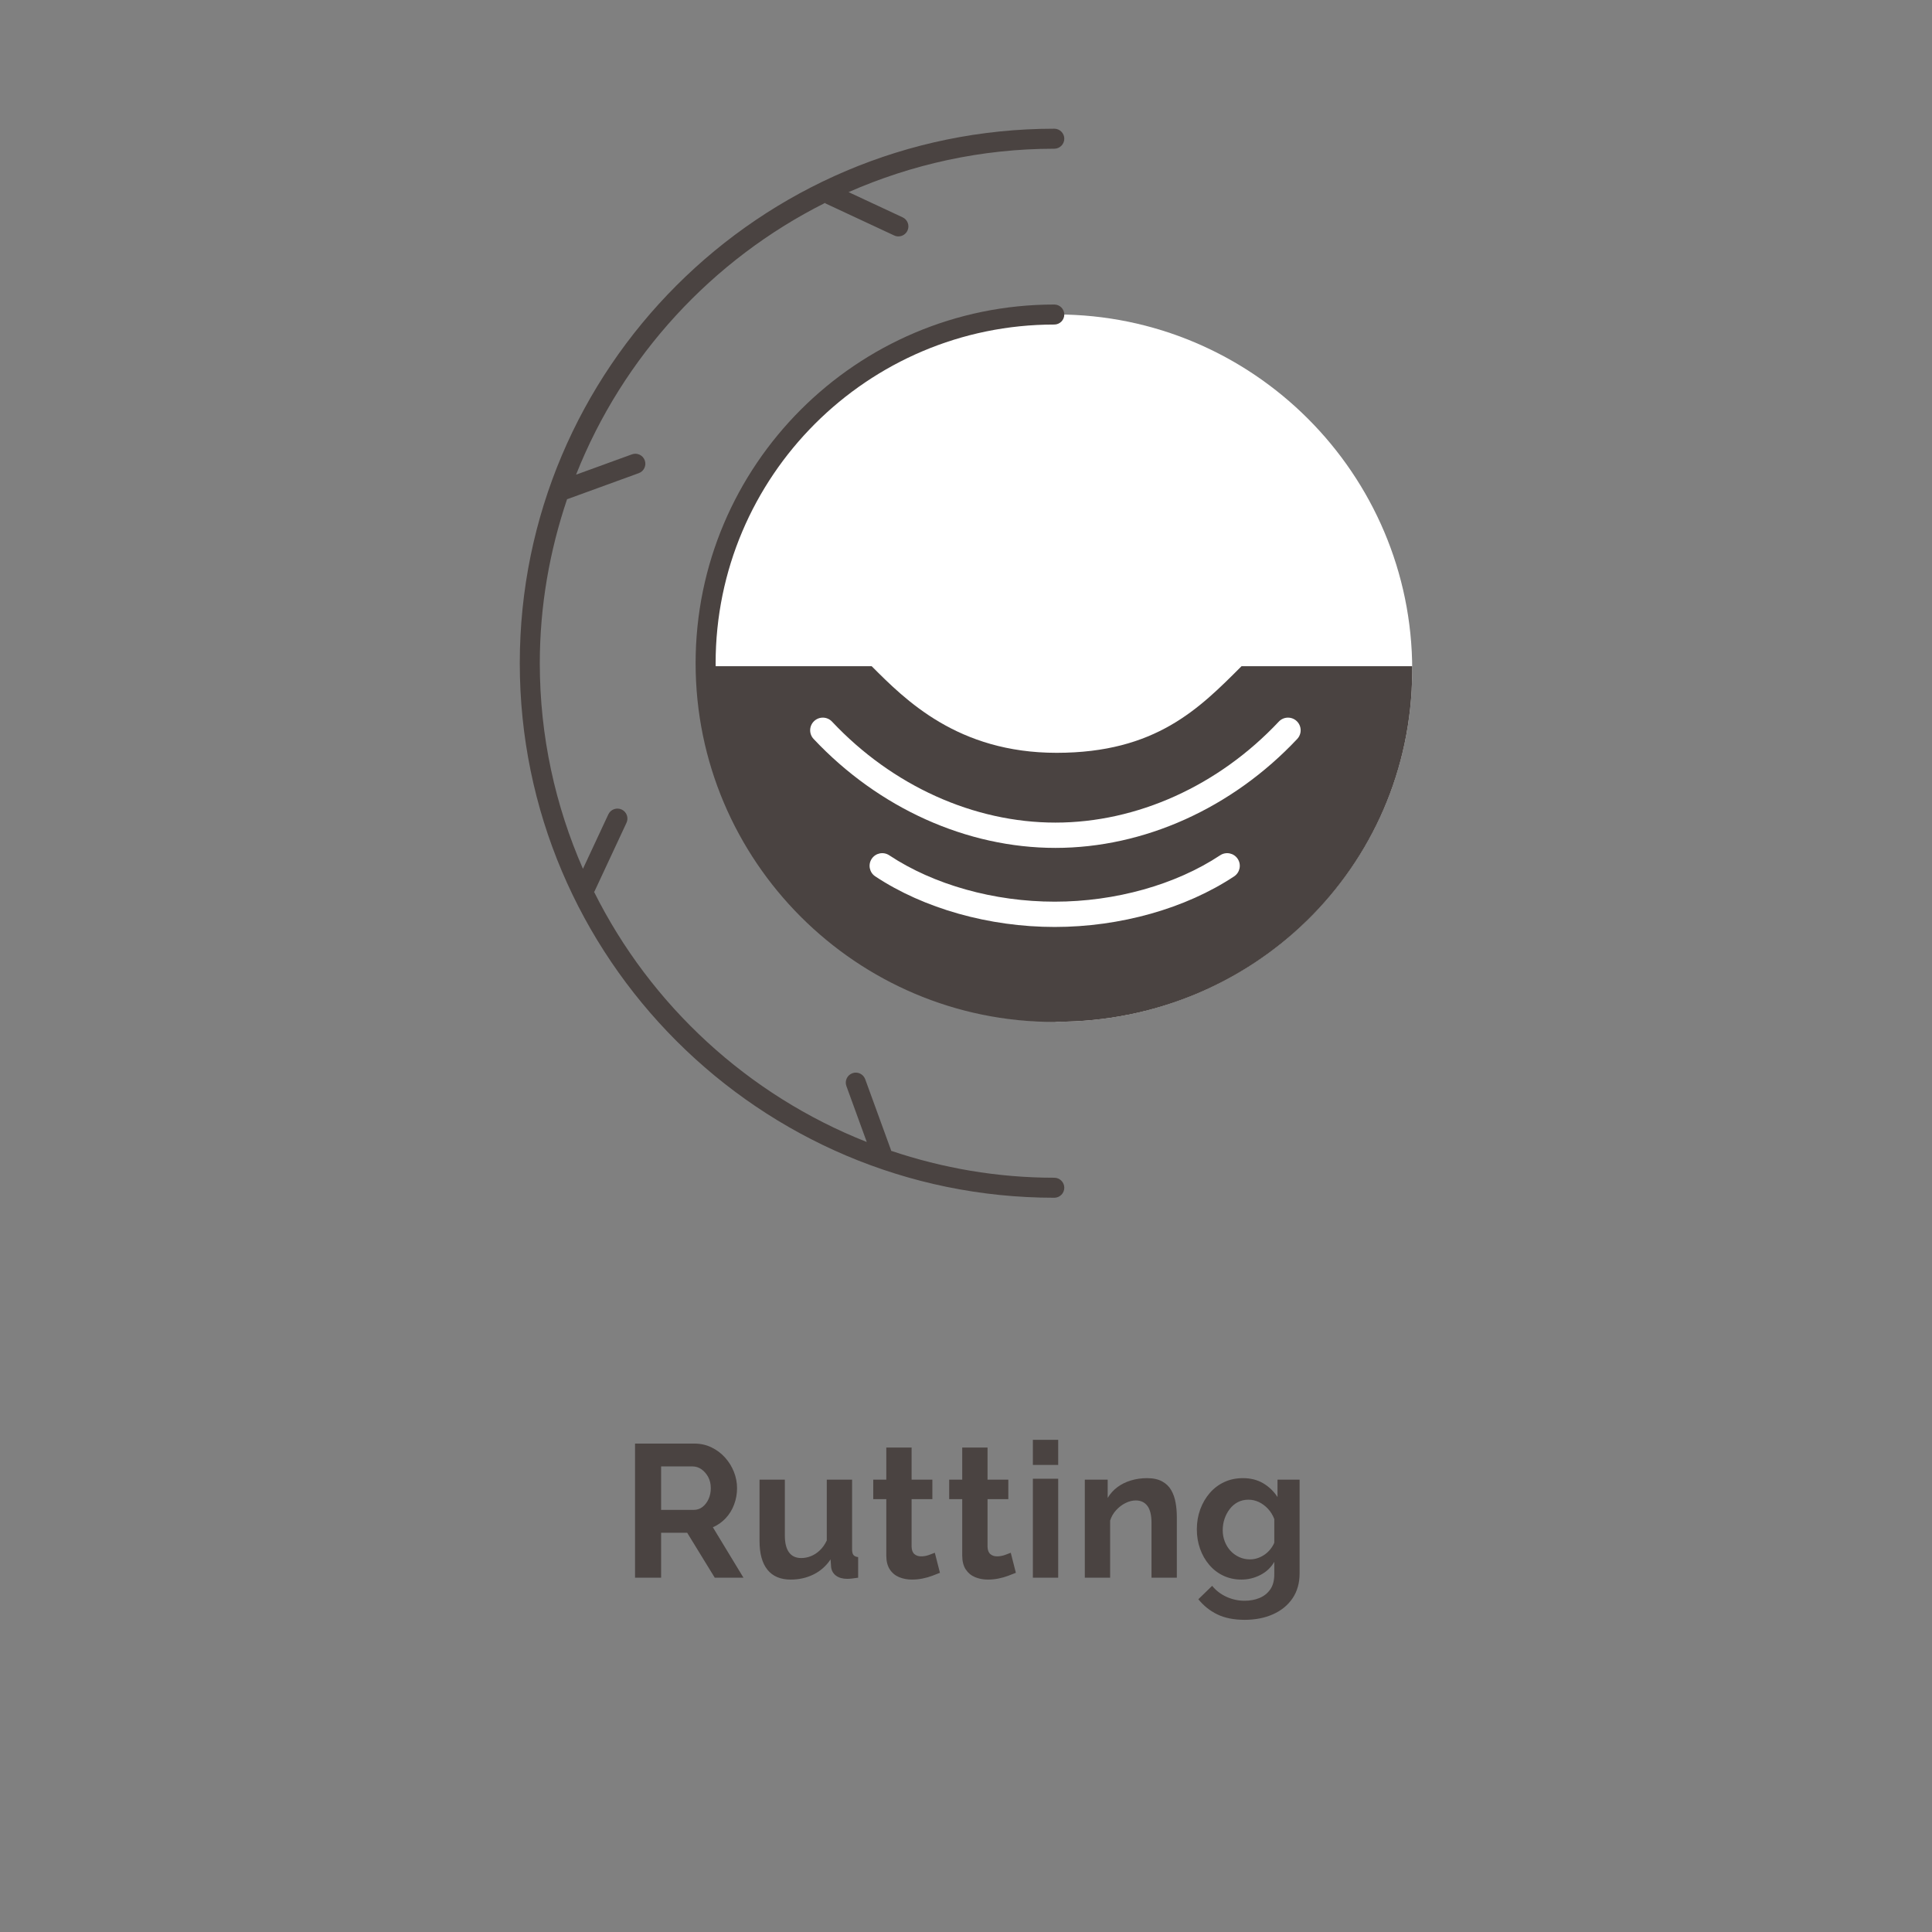 <?xml version="1.0" encoding="UTF-8"?>
<svg xmlns="http://www.w3.org/2000/svg" xmlns:xlink="http://www.w3.org/1999/xlink" id="a" viewBox="0 0 300 300">
  <rect x="0" y="0" width="300" height="300" fill="#808080" stroke="none"/>
  <defs>
    <clipPath id="b">
      <rect x="80.711" y="19.986" width="138.578" height="231.541" fill="none"></rect>
    </clipPath>
    <clipPath id="c">
      <path d="M108.851,104.041c0,30.448,24.772,54.619,55.219,54.619s55.053-24.008,55.218-54.312v-.614c-.165-30.306-24.873-54.903-55.218-54.903s-55.219,24.772-55.219,55.21" fill="none"></path>
    </clipPath>
    <clipPath id="d">
      <rect x="80.711" y="19.986" width="138.578" height="231.541" fill="none"></rect>
    </clipPath>
  </defs>
  <g clip-path="url(#b)">
    <path d="M108.851,104.041c0,30.447,24.772,54.619,55.219,54.619s55.219-24.172,55.219-54.619-24.772-55.211-55.219-55.211-55.219,24.772-55.219,55.211" fill="#fff"></path>
  </g>
  <g clip-path="url(#c)">
    <path d="M135.351,103.446h-30.213c.002,32.492,26.439,58.927,58.931,58.927s58.929-26.435,58.931-58.927h-30.213c-6.578,6.578-13.324,13.451-28.718,13.451s-23.527-8.26-28.718-13.451" fill="#4a4341"></path>
  </g>
  <g clip-path="url(#d)">
    <path d="M165.262,157.131c0-.858-.696-1.555-1.554-1.555-28.994,0-52.586-23.593-52.586-52.593s23.592-52.589,52.586-52.589c.858,0,1.554-.696,1.554-1.554s-.696-1.554-1.554-1.554c-30.711,0-55.694,24.986-55.694,55.697s24.983,55.702,55.694,55.702c.858,0,1.554-.696,1.554-1.554M165.262,21.54c0-.858-.696-1.554-1.554-1.554-45.767,0-82.997,37.234-82.997,83.001s37.23,82.999,82.997,82.999c.858,0,1.554-.696,1.554-1.554s-.696-1.554-1.554-1.554c-8.868,0-17.376-1.5-25.343-4.185-.008-.025.012-.049.003-.073l-4.019-11.041c-.295-.809-1.194-1.226-1.991-.931-.81.295-1.223,1.185-.931,1.991l3.162,8.688c-18.437-7.274-33.546-21.205-42.342-38.837.017-.03.052-.043.067-.075l4.966-10.649c.365-.779.029-1.704-.753-2.066-.756-.356-1.699-.029-2.064.751l-3.944,8.457c-4.286-9.787-6.7-20.571-6.7-31.921,0-8.917,1.532-17.467,4.24-25.483.028-.008.058-.004.087-.015l11.04-4.017c.81-.293,1.223-1.186.931-1.993-.295-.809-1.193-1.22-1.991-.929l-8.675,3.157c7.267-18.364,21.136-33.413,38.663-42.2.038.022.043.072.083.09l10.649,4.966c.21.099.433.146.654.146.584,0,1.146-.332,1.41-.897.364-.779.028-1.704-.753-2.065l-8.392-3.914c9.79-4.302,20.577-6.739,31.943-6.739.858,0,1.554-.696,1.554-1.554" fill="#4a4341"></path>
    <path d="M163.885,131.661c-13.756,0-27.442-6.166-37.549-16.917-.743-.79-.705-2.033.085-2.776.791-.742,2.032-.706,2.776.086,9.368,9.964,22.011,15.679,34.688,15.679s25.318-5.715,34.687-15.679c.742-.792,1.985-.828,2.776-.086.79.743.828,1.986.085,2.776-10.106,10.751-23.792,16.917-37.548,16.917Z" fill="#fff"></path>
    <path d="M163.771,143.938c-10.175,0-20.331-2.864-27.863-7.857-.904-.6-1.151-1.818-.552-2.722.599-.904,1.815-1.151,2.722-.552,6.906,4.578,16.271,7.204,25.693,7.204s18.788-2.626,25.695-7.204c.905-.599,2.123-.352,2.722.552.6.904.353,2.123-.552,2.722-7.534,4.994-17.69,7.857-27.865,7.857Z" fill="#fff"></path>
    <path d="M192.43,241.787c-.518-.236-.968-.559-1.349-.971-.382-.412-.68-.893-.895-1.442-.215-.549-.323-1.138-.323-1.766,0-.608.093-1.192.279-1.751s.455-1.069.807-1.53c.352-.461.772-.819,1.261-1.074s1.036-.383,1.643-.383c.567,0,1.109.123,1.628.368.518.246.987.594,1.408,1.045.42.451.748.981.982,1.589v3.678c-.137.334-.332.662-.586.986-.255.324-.548.603-.88.839-.333.235-.695.421-1.086.559-.391.137-.802.206-1.232.206-.586,0-1.139-.118-1.657-.353M195.715,244.56c.929-.479,1.648-1.159,2.156-2.039v1.936c0,.971-.21,1.755-.63,2.354-.421.598-.978,1.039-1.672,1.325-.695.285-1.462.428-2.303.428-.997,0-1.941-.206-2.831-.616-.89-.411-1.628-.978-2.214-1.702l-2.142,2.083c.822,1.017,1.809,1.804,2.963,2.361,1.154.558,2.562.836,4.224.836,1.643,0,3.109-.287,4.4-.859,1.291-.573,2.303-1.399,3.036-2.477s1.1-2.375,1.1-3.89v-14.539h-3.432v2.699c-.587-.9-1.33-1.614-2.229-2.142-.9-.528-1.946-.792-3.139-.792-1.056,0-2.019.202-2.889.603-.871.402-1.624.97-2.259,1.705-.636.734-1.129,1.582-1.481,2.542-.352.96-.528,1.998-.528,3.114,0,1.059.166,2.058.498,2.998.333.941.807,1.773,1.423,2.498.616.725,1.349,1.289,2.2,1.69.851.401,1.784.602,2.801.602,1.037,0,2.019-.239,2.948-.718M182.736,235.501c0-.735-.064-1.46-.191-2.175-.127-.716-.352-1.359-.675-1.929-.322-.57-.792-1.025-1.408-1.363s-1.403-.508-2.361-.508c-.88,0-1.716.121-2.508.363-.792.242-1.491.59-2.097,1.044-.607.455-1.105,1.011-1.496,1.668v-2.84h-3.55v15.224h3.931v-8.875c.195-.611.508-1.151.939-1.619.43-.467.914-.835,1.452-1.102.537-.267,1.07-.401,1.598-.401.763,0,1.359.279,1.79.838.43.559.645,1.446.645,2.66v8.499h3.931v-9.484ZM164.315,223.572h-3.931v3.901h3.931v-3.901ZM164.315,229.614h-3.931v15.371h3.931v-15.371ZM156.952,241.113c-.234.098-.547.215-.938.352-.392.137-.792.205-1.203.205s-.753-.115-1.027-.347c-.274-.232-.42-.608-.44-1.129v-7.412h3.227v-3.021h-3.227v-4.987h-3.93v4.987h-2.024v3.021h2.024v8.748c0,.891.18,1.613.542,2.164.362.553.846.955,1.452,1.207.606.251,1.271.377,1.995.377.547,0,1.09-.054,1.628-.161.538-.108,1.041-.249,1.511-.425.469-.176.87-.333,1.202-.47l-.792-3.109ZM145.161,241.113c-.235.098-.548.215-.939.352-.391.137-.792.205-1.203.205s-.753-.115-1.026-.347c-.274-.232-.421-.608-.44-1.129v-7.412h3.226v-3.021h-3.226v-4.987h-3.931v4.987h-2.024v3.021h2.024v8.748c0,.891.181,1.613.543,2.164.361.553.845.955,1.452,1.207.606.251,1.271.377,1.994.377.548,0,1.09-.054,1.628-.161.538-.108,1.042-.249,1.511-.425.469-.176.87-.333,1.203-.47l-.792-3.109ZM119.172,243.753c.821,1.017,2.024,1.525,3.608,1.525,1.29,0,2.473-.266,3.549-.799,1.075-.532,1.955-1.312,2.64-2.339l.088,1.219c.078.562.337,1.002.777,1.322.44.32,1.012.48,1.716.48.215,0,.455-.015.719-.044s.591-.073.983-.132v-3.197c-.333-.039-.572-.145-.719-.319-.147-.174-.22-.464-.22-.869v-10.839h-3.931v9.444c-.293.613-.65,1.121-1.07,1.523-.421.402-.88.704-1.379.905-.499.201-1.003.301-1.511.301-.841,0-1.477-.294-1.906-.884-.431-.589-.646-1.463-.646-2.623v-8.666h-3.93v9.531c0,1.957.41,3.444,1.232,4.461M102.657,227.708h4.899c.488,0,.943.146,1.364.44.42.293.767.689,1.041,1.188.274.498.411,1.08.411,1.745,0,.626-.118,1.193-.352,1.701-.235.509-.548.915-.939,1.218-.391.303-.841.454-1.349.454h-5.075v-6.746ZM102.657,244.985v-6.981h4.048l4.283,6.981h4.458l-4.752-7.832c.763-.332,1.428-.802,1.995-1.408.567-.606,1.002-1.315,1.305-2.127.303-.811.455-1.657.455-2.537,0-.86-.161-1.701-.484-2.523-.323-.821-.782-1.564-1.379-2.229-.596-.665-1.3-1.193-2.112-1.584-.811-.391-1.696-.587-2.654-.587h-9.211v20.827h4.048Z" fill="#4a4341"></path>
  </g>
</svg>
